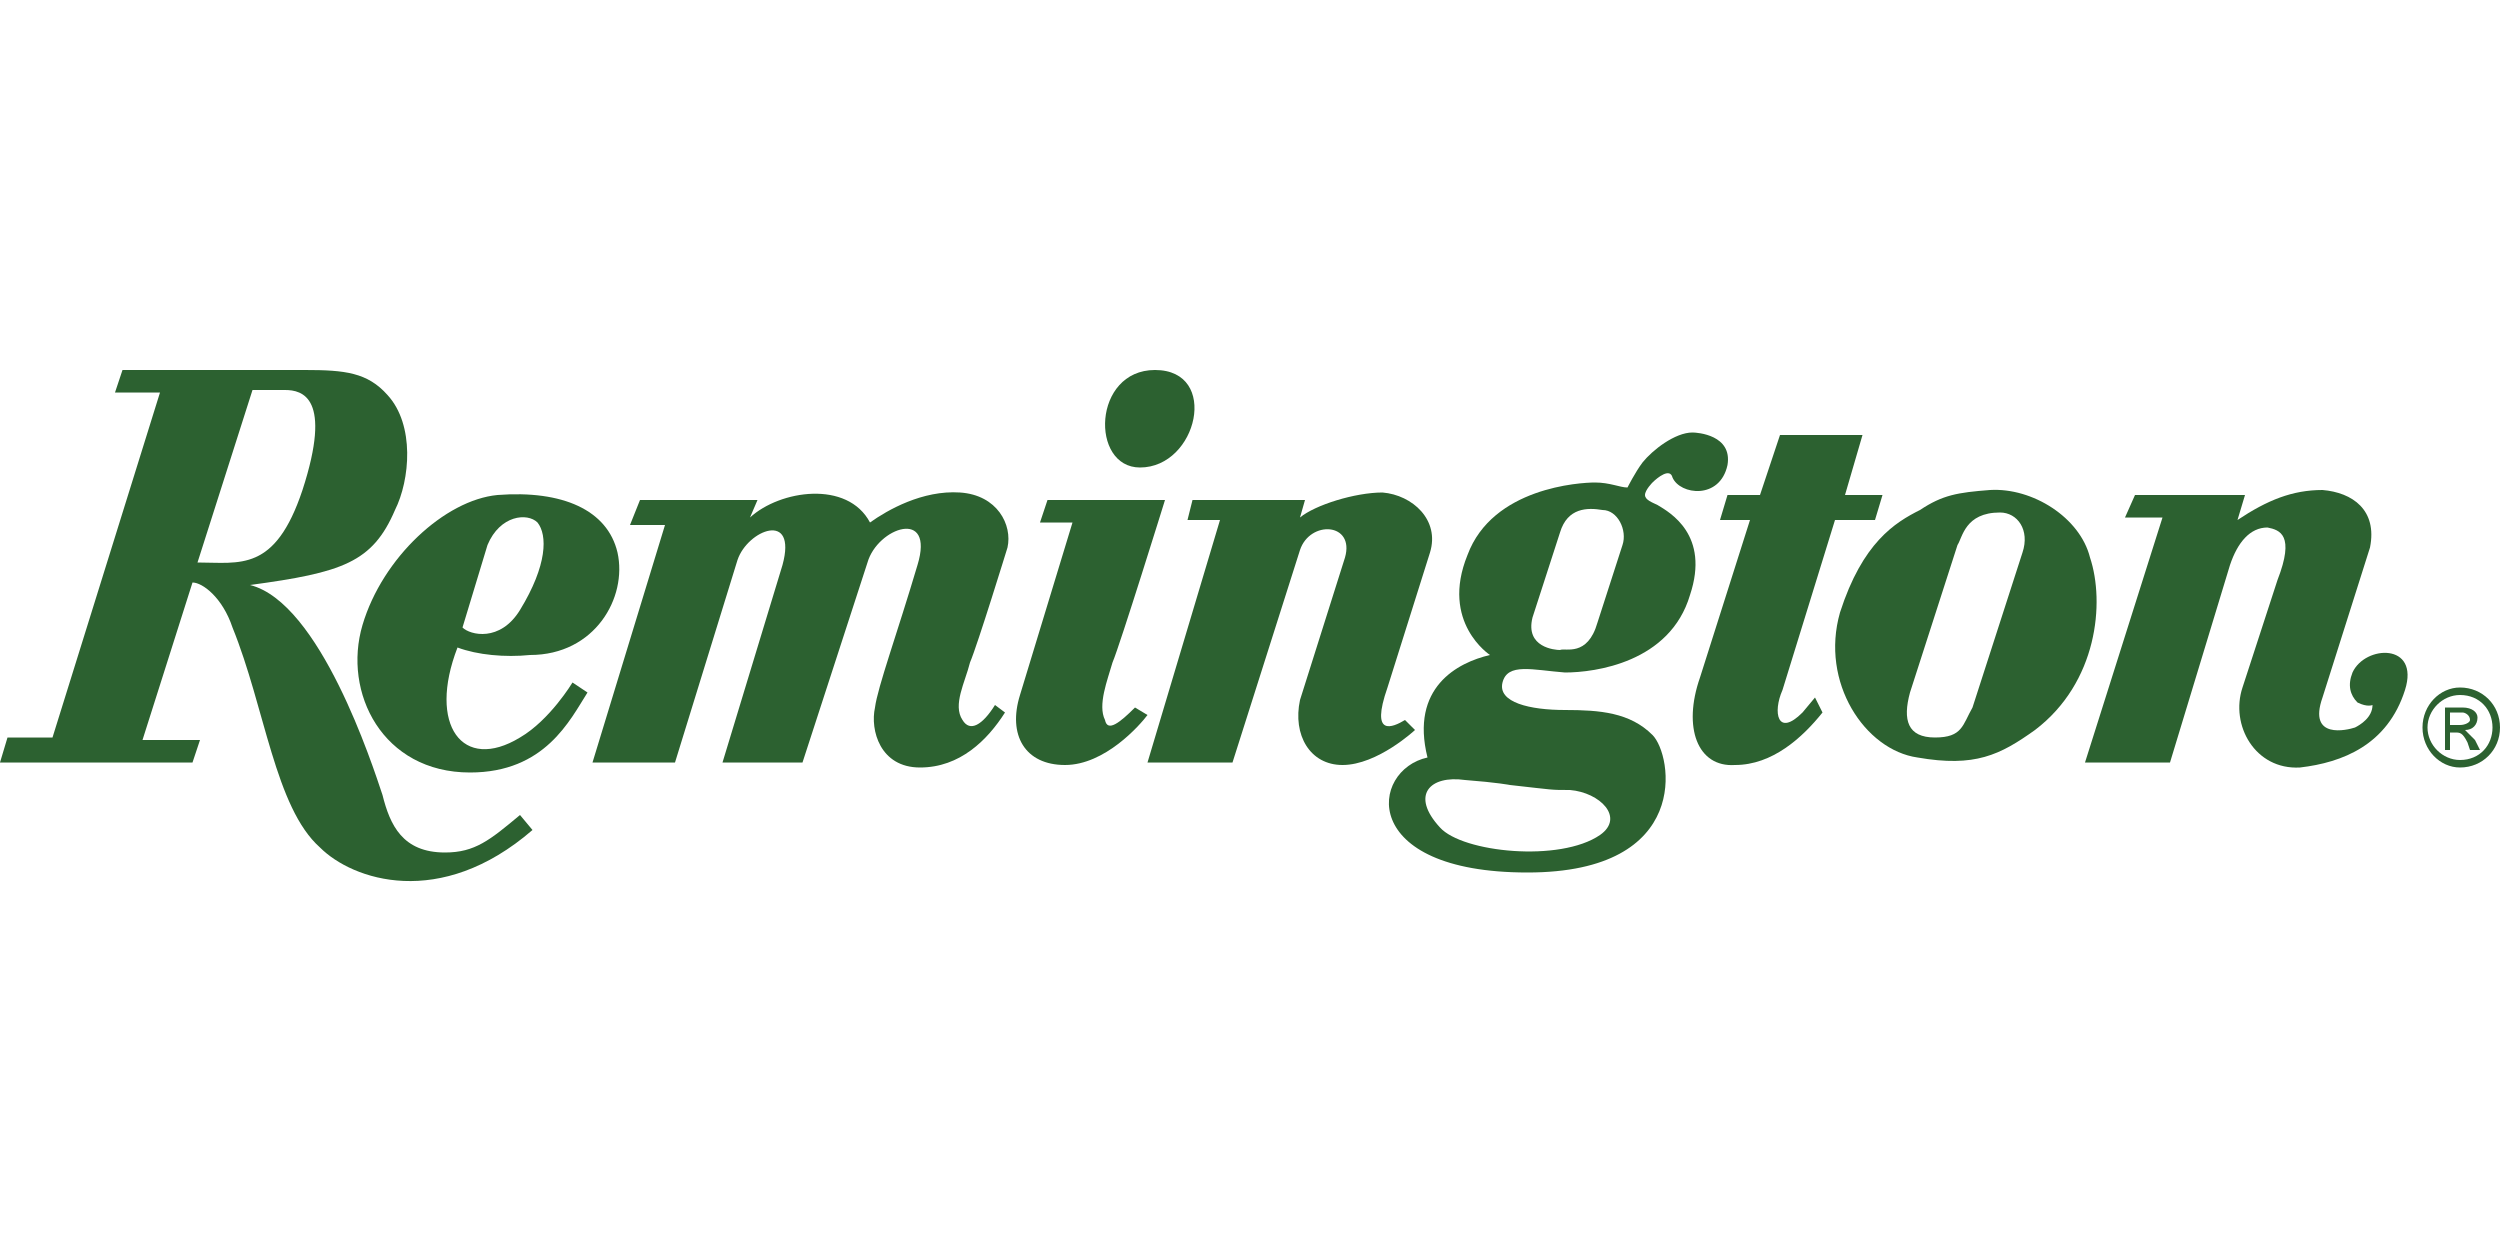 <?xml version="1.0" encoding="UTF-8"?>
<!DOCTYPE svg PUBLIC "-//W3C//DTD SVG 1.1//EN" "http://www.w3.org/Graphics/SVG/1.1/DTD/svg11.dtd">
<!-- Creator: CorelDRAW X8 -->
<svg xmlns="http://www.w3.org/2000/svg" xml:space="preserve" width="1000px" height="500px" version="1.1" style="shape-rendering:geometricPrecision; text-rendering:geometricPrecision; image-rendering:optimizeQuality; fill-rule:evenodd; clip-rule:evenodd"
viewBox="0 0 1000 500"
 xmlns:xlink="http://www.w3.org/1999/xlink">
 <defs>
  <style type="text/css">
   <![CDATA[
    .fil0 {fill:#2C6130;fill-rule:nonzero}
   ]]>
  </style>
 </defs>
 <g id="Vrstva_x0020_1">
  <g id="_1197992352">
   <path class="fil0" d="M178 341c-17,0 -22,-11 -25,-23 -4,-12 -25,-77 -53,-84 37,-5 49,-9 58,-30 6,-12 8,-34 -3,-46 -8,-9 -17,-10 -33,-10l-73 0 -3 9 18 0 -43 138 -18 0 -3 10 77 0 3 -9 -23 0 20 -63c4,0 12,6 16,18 13,32 17,72 35,88 13,13 48,25 85,-7l-5 -6c-12,10 -18,15 -30,15zm-99 -116l22 -69 13 0c7,0 19,3 7,40 -11,33 -25,29 -42,29z"/>
   <path class="fil0" d="M208 295c-23,14 -37,-5 -25,-36 8,3 19,4 29,3 26,0 39,-23 35,-41 -4,-17 -22,-25 -48,-23 -21,2 -46,25 -54,52 -8,27 8,59 43,59 30,0 40,-21 47,-32l-6 -4c0,0 -9,15 -21,22zm-13 -77c5,-12 16,-13 20,-9 4,5 4,17 -7,35 -8,13 -20,10 -23,7l10 -33z"/>
   <path class="fil0" d="M384 197c-15,-1 -29,7 -36,12 -9,-17 -36,-13 -48,-2l3 -7 -47 0 -4 10 14 0 -29 95 33 0 25 -81c4,-12 24,-20 18,2l-24 79 32 0 26 -80c4,-14 27,-22 20,1 -8,27 -16,49 -17,57 -2,9 2,24 18,24 16,0 27,-11 34,-22l-4 -3c-5,8 -10,11 -13,6 -4,-6 1,-15 3,-23 3,-7 15,-46 15,-46 2,-9 -4,-21 -19,-22z"/>
   <path class="fil0" d="M454 283c-6,6 -11,10 -12,5 -3,-6 1,-16 3,-23 3,-7 21,-65 21,-65l-47 0 -3 9 13 0 -21 69c-5,16 2,28 18,28 16,0 30,-16 33,-20l-5 -3z"/>
   <path class="fil0" d="M562 288c-5,3 -14,7 -7,-13l17 -54c4,-13 -7,-23 -19,-24 -11,0 -27,5 -33,10l2 -7 -45 0 -2 8 13 0 -29 97 34 0 27 -85c4,-12 22,-11 18,3l-18 57c-3,14 4,26 17,26 14,0 29,-14 29,-14l-4 -4z"/>
   <path class="fil0" d="M456 187c23,0 32,-39 6,-39 -25,0 -26,39 -6,39z"/>
   <path class="fil0" d="M663 202c-2,-1 -5,-2 -5,-4 0,-2 3,-5 3,-5 2,-2 7,-6 8,-2 3,7 19,9 22,-5 2,-12 -12,-13 -14,-13 -7,0 -16,7 -20,12 -3,4 -6,10 -6,10 -3,0 -7,-2 -13,-2 -6,0 -41,2 -51,29 -11,27 9,40 9,40 -13,3 -32,13 -25,41 -23,5 -28,46 40,46 66,0 58,-47 50,-55 -9,-9 -21,-10 -35,-10 -14,0 -27,-3 -25,-11 2,-8 12,-5 25,-4 12,0 42,-4 50,-31 8,-24 -8,-33 -13,-36zm-59 112c18,2 16,2 24,2 12,1 22,11 12,18 -16,11 -55,7 -64,-3 -12,-13 -4,-21 10,-19 13,1 18,2 18,2zm45 -96l-10 31c-4,14 -13,10 -15,11 -2,0 -14,-1 -11,-13l11 -34c3,-10 11,-10 17,-9 6,0 10,8 8,14z"/>
   <path class="fil0" d="M734 208l16 0 3 -10 -15 0 7 -24 -33 0 -8 24 -13 0 -3 10 12 0 -20 63c-7,20 -1,36 14,35 15,0 27,-11 35,-21l-3 -6 -5 6c-10,10 -12,0 -8,-9l21 -68z"/>
   <path class="fil0" d="M836 223c-4,-16 -23,-28 -40,-27 -13,1 -19,2 -28,8 -10,5 -23,13 -32,41 -8,28 10,55 31,58 23,4 33,-1 47,-11 25,-19 28,-51 22,-69zm-27 -2l-20 62c-4,7 -4,12 -15,12 -11,0 -13,-7 -10,-18 0,0 18,-56 19,-59 2,-3 3,-13 17,-13 7,0 12,7 9,16z"/>
   <path class="fil0" d="M941 269c-2,5 -1,9 2,12 4,2 6,1 6,1 0,5 -5,8 -7,9 -3,1 -19,5 -13,-12l19 -60c3,-15 -7,-22 -19,-23 -12,0 -22,4 -34,12l3 -10 -44 0 -4 9 15 0 -31 98 34 0 24 -79c3,-9 8,-15 15,-15 5,1 11,3 4,21l-14 43c-5,15 5,33 23,32 17,-2 35,-9 42,-31 6,-19 -16,-18 -21,-7z"/>
   <path class="fil0" d="M986 292l0 0c3,0 5,-2 5,-5 0,-2 -2,-4 -6,-4l-7 0 0 17 2 0 0 -7 2 0c2,0 3,0 5,4l1 3 4 0 -2 -4c-2,-2 -3,-3 -4,-4zm-2 -2l-4 0 0 -5 5 0c1,0 3,1 3,3 0,1 -2,2 -4,2z"/>
   <path class="fil0" d="M984 275c-8,0 -15,7 -15,16 0,9 7,16 15,16 9,0 16,-7 16,-16 0,-9 -7,-16 -16,-16zm0 29c-7,0 -13,-6 -13,-13 0,-7 6,-13 13,-13 8,0 13,6 13,13 0,7 -5,13 -13,13z"/>
  </g>
 </g>
</svg>
